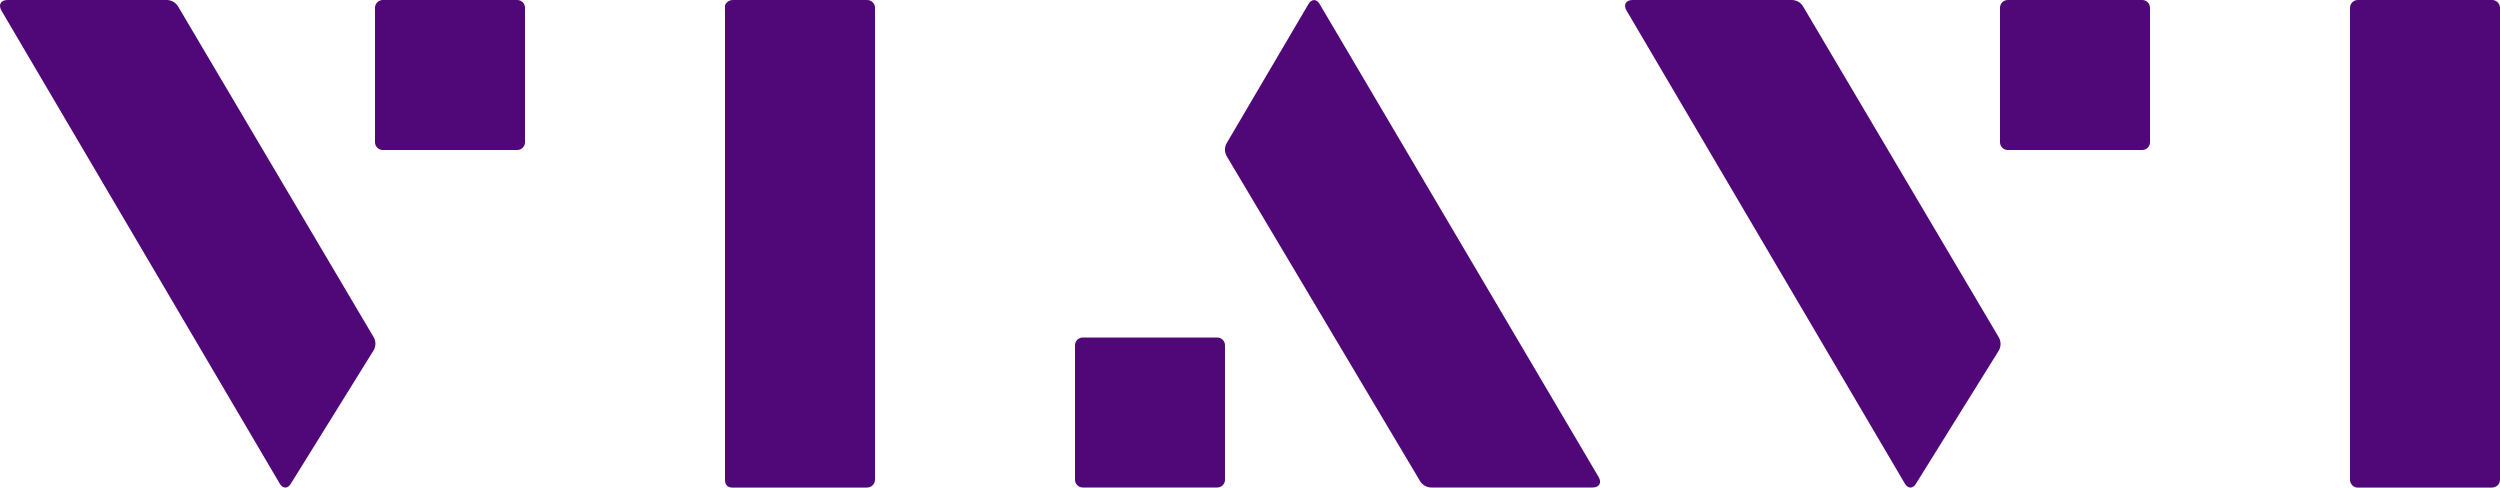 <?xml version="1.0" encoding="UTF-8"?><svg id="Layer_1" xmlns="http://www.w3.org/2000/svg" viewBox="0 0 200 39.01"><defs><style>.cls-1{fill:#500878;stroke-width:0px;}</style></defs><path class="cls-1" d="M29.89,26.97L14.25.52c-.19-.31-.53-.52-.91-.52H.6C.06,0-.15.38.11.84l22.27,37.85c.24.42.64.42.89,0l6.63-10.68c.18-.32.18-.72-.01-1.04Z"/><path class="cls-1" d="M30.62,0c-.34,0-.62.28-.62.62v10.76c0,.34.28.62.62.62h10.76c.34,0,.62-.28.62-.62V.62c0-.34-.28-.62-.62-.62h-10.76Z"/><path class="cls-1" d="M69.38,39c.34,0,.62-.28.62-.63V.63c0-.35-.28-.63-.62-.63h-10.76c-.34,0-.62.28-.62.48v37.9c0,.49.28.63.62.63h10.76Z"/><path class="cls-1" d="M159.9,26.98L144.25.52c-.18-.31-.53-.52-.9-.52h-12.75c-.53,0-.75.38-.48.84l22.27,37.85c.24.42.64.42.89,0l6.64-10.67c.17-.32.17-.72-.02-1.04Z"/><path class="cls-1" d="M160.62,0c-.34,0-.62.28-.62.62v10.76c0,.34.28.62.62.62h10.76c.34,0,.62-.28.62-.62V.62c0-.34-.28-.62-.62-.62h-10.76Z"/><path class="cls-1" d="M199.38,39c.34,0,.62-.28.62-.63V.63c0-.34-.28-.63-.62-.63h-10.76c-.34,0-.62.28-.62.63v37.75c0,.34.28.63.62.63h10.76Z"/><path class="cls-1" d="M98.14,12.5l15.46,25.98c.18.31.53.52.9.52h12.91c.53,0,.75-.38.48-.84L105.57.32c-.24-.42-.64-.42-.89,0l-6.55,11.14c-.18.32-.18.72.01,1.04Z"/><path class="cls-1" d="M97.38,39c.34,0,.62-.28.62-.62v-10.76c0-.34-.28-.62-.62-.62h-10.76c-.34,0-.62.28-.62.62v10.76c0,.34.28.62.62.62h10.76Z"/></svg>